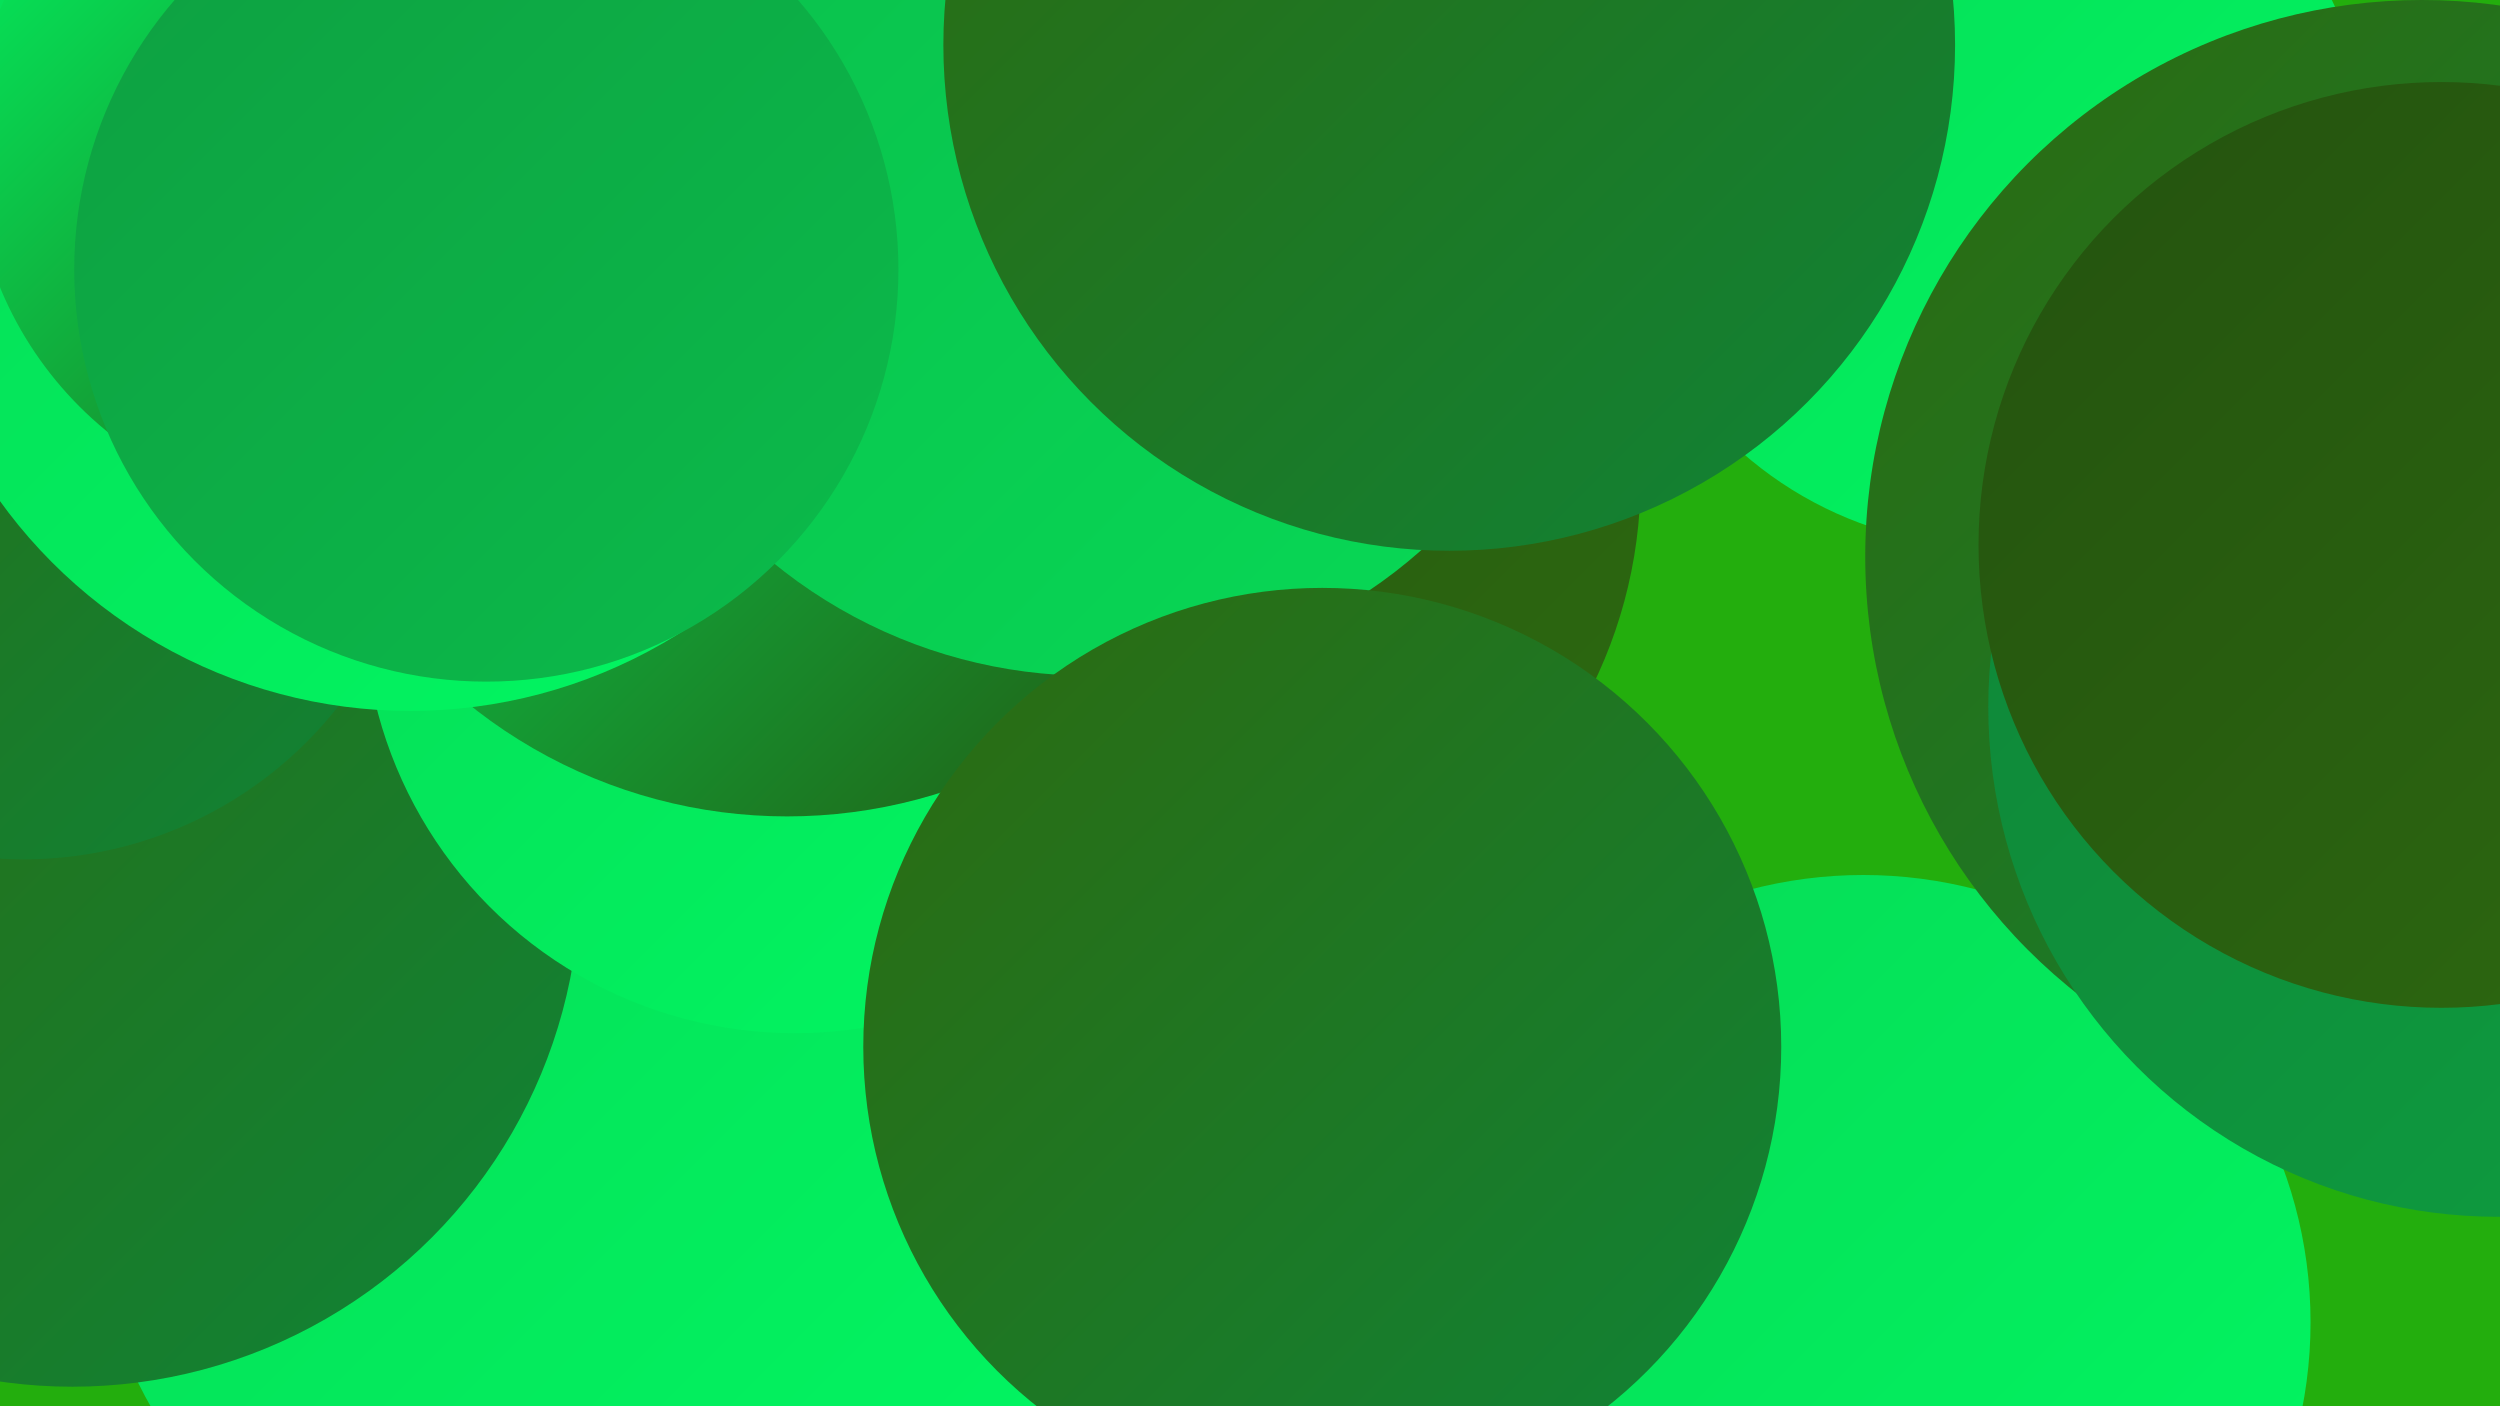 <?xml version="1.0" encoding="UTF-8"?><svg width="1280" height="720" xmlns="http://www.w3.org/2000/svg"><defs><linearGradient id="grad0" x1="0%" y1="0%" x2="100%" y2="100%"><stop offset="0%" style="stop-color:#24520f;stop-opacity:1" /><stop offset="100%" style="stop-color:#2d6a10;stop-opacity:1" /></linearGradient><linearGradient id="grad1" x1="0%" y1="0%" x2="100%" y2="100%"><stop offset="0%" style="stop-color:#2d6a10;stop-opacity:1" /><stop offset="100%" style="stop-color:#0f8437;stop-opacity:1" /></linearGradient><linearGradient id="grad2" x1="0%" y1="0%" x2="100%" y2="100%"><stop offset="0%" style="stop-color:#0f8437;stop-opacity:1" /><stop offset="100%" style="stop-color:#0e9f41;stop-opacity:1" /></linearGradient><linearGradient id="grad3" x1="0%" y1="0%" x2="100%" y2="100%"><stop offset="0%" style="stop-color:#0e9f41;stop-opacity:1" /><stop offset="100%" style="stop-color:#0bbc4b;stop-opacity:1" /></linearGradient><linearGradient id="grad4" x1="0%" y1="0%" x2="100%" y2="100%"><stop offset="0%" style="stop-color:#0bbc4b;stop-opacity:1" /><stop offset="100%" style="stop-color:#07da56;stop-opacity:1" /></linearGradient><linearGradient id="grad5" x1="0%" y1="0%" x2="100%" y2="100%"><stop offset="0%" style="stop-color:#07da56;stop-opacity:1" /><stop offset="100%" style="stop-color:#01f862;stop-opacity:1" /></linearGradient><linearGradient id="grad6" x1="0%" y1="0%" x2="100%" y2="100%"><stop offset="0%" style="stop-color:#01f862;stop-opacity:1" /><stop offset="100%" style="stop-color:#24520f;stop-opacity:1" /></linearGradient></defs><rect width="1280" height="720" fill="#23ae0d" /><circle cx="308" cy="590" r="265" fill="url(#grad5)" /><circle cx="284" cy="4" r="269" fill="url(#grad5)" /><circle cx="37" cy="450" r="260" fill="url(#grad1)" /><circle cx="186" cy="68" r="219" fill="url(#grad5)" /><circle cx="599" cy="245" r="241" fill="url(#grad0)" /><circle cx="1020" cy="86" r="194" fill="url(#grad5)" /><circle cx="954" cy="677" r="229" fill="url(#grad5)" /><circle cx="1240" cy="285" r="285" fill="url(#grad1)" /><circle cx="721" cy="14" r="247" fill="url(#grad5)" /><circle cx="1279" cy="362" r="261" fill="url(#grad2)" /><circle cx="407" cy="308" r="221" fill="url(#grad5)" /><circle cx="403" cy="158" r="260" fill="url(#grad6)" /><circle cx="12" cy="235" r="205" fill="url(#grad1)" /><circle cx="1250" cy="279" r="237" fill="url(#grad0)" /><circle cx="210" cy="105" r="259" fill="url(#grad5)" /><circle cx="558" cy="90" r="256" fill="url(#grad4)" /><circle cx="173" cy="76" r="187" fill="url(#grad6)" /><circle cx="249" cy="138" r="211" fill="url(#grad3)" /><circle cx="742" cy="23" r="259" fill="url(#grad1)" /><circle cx="677" cy="536" r="235" fill="url(#grad1)" /></svg>